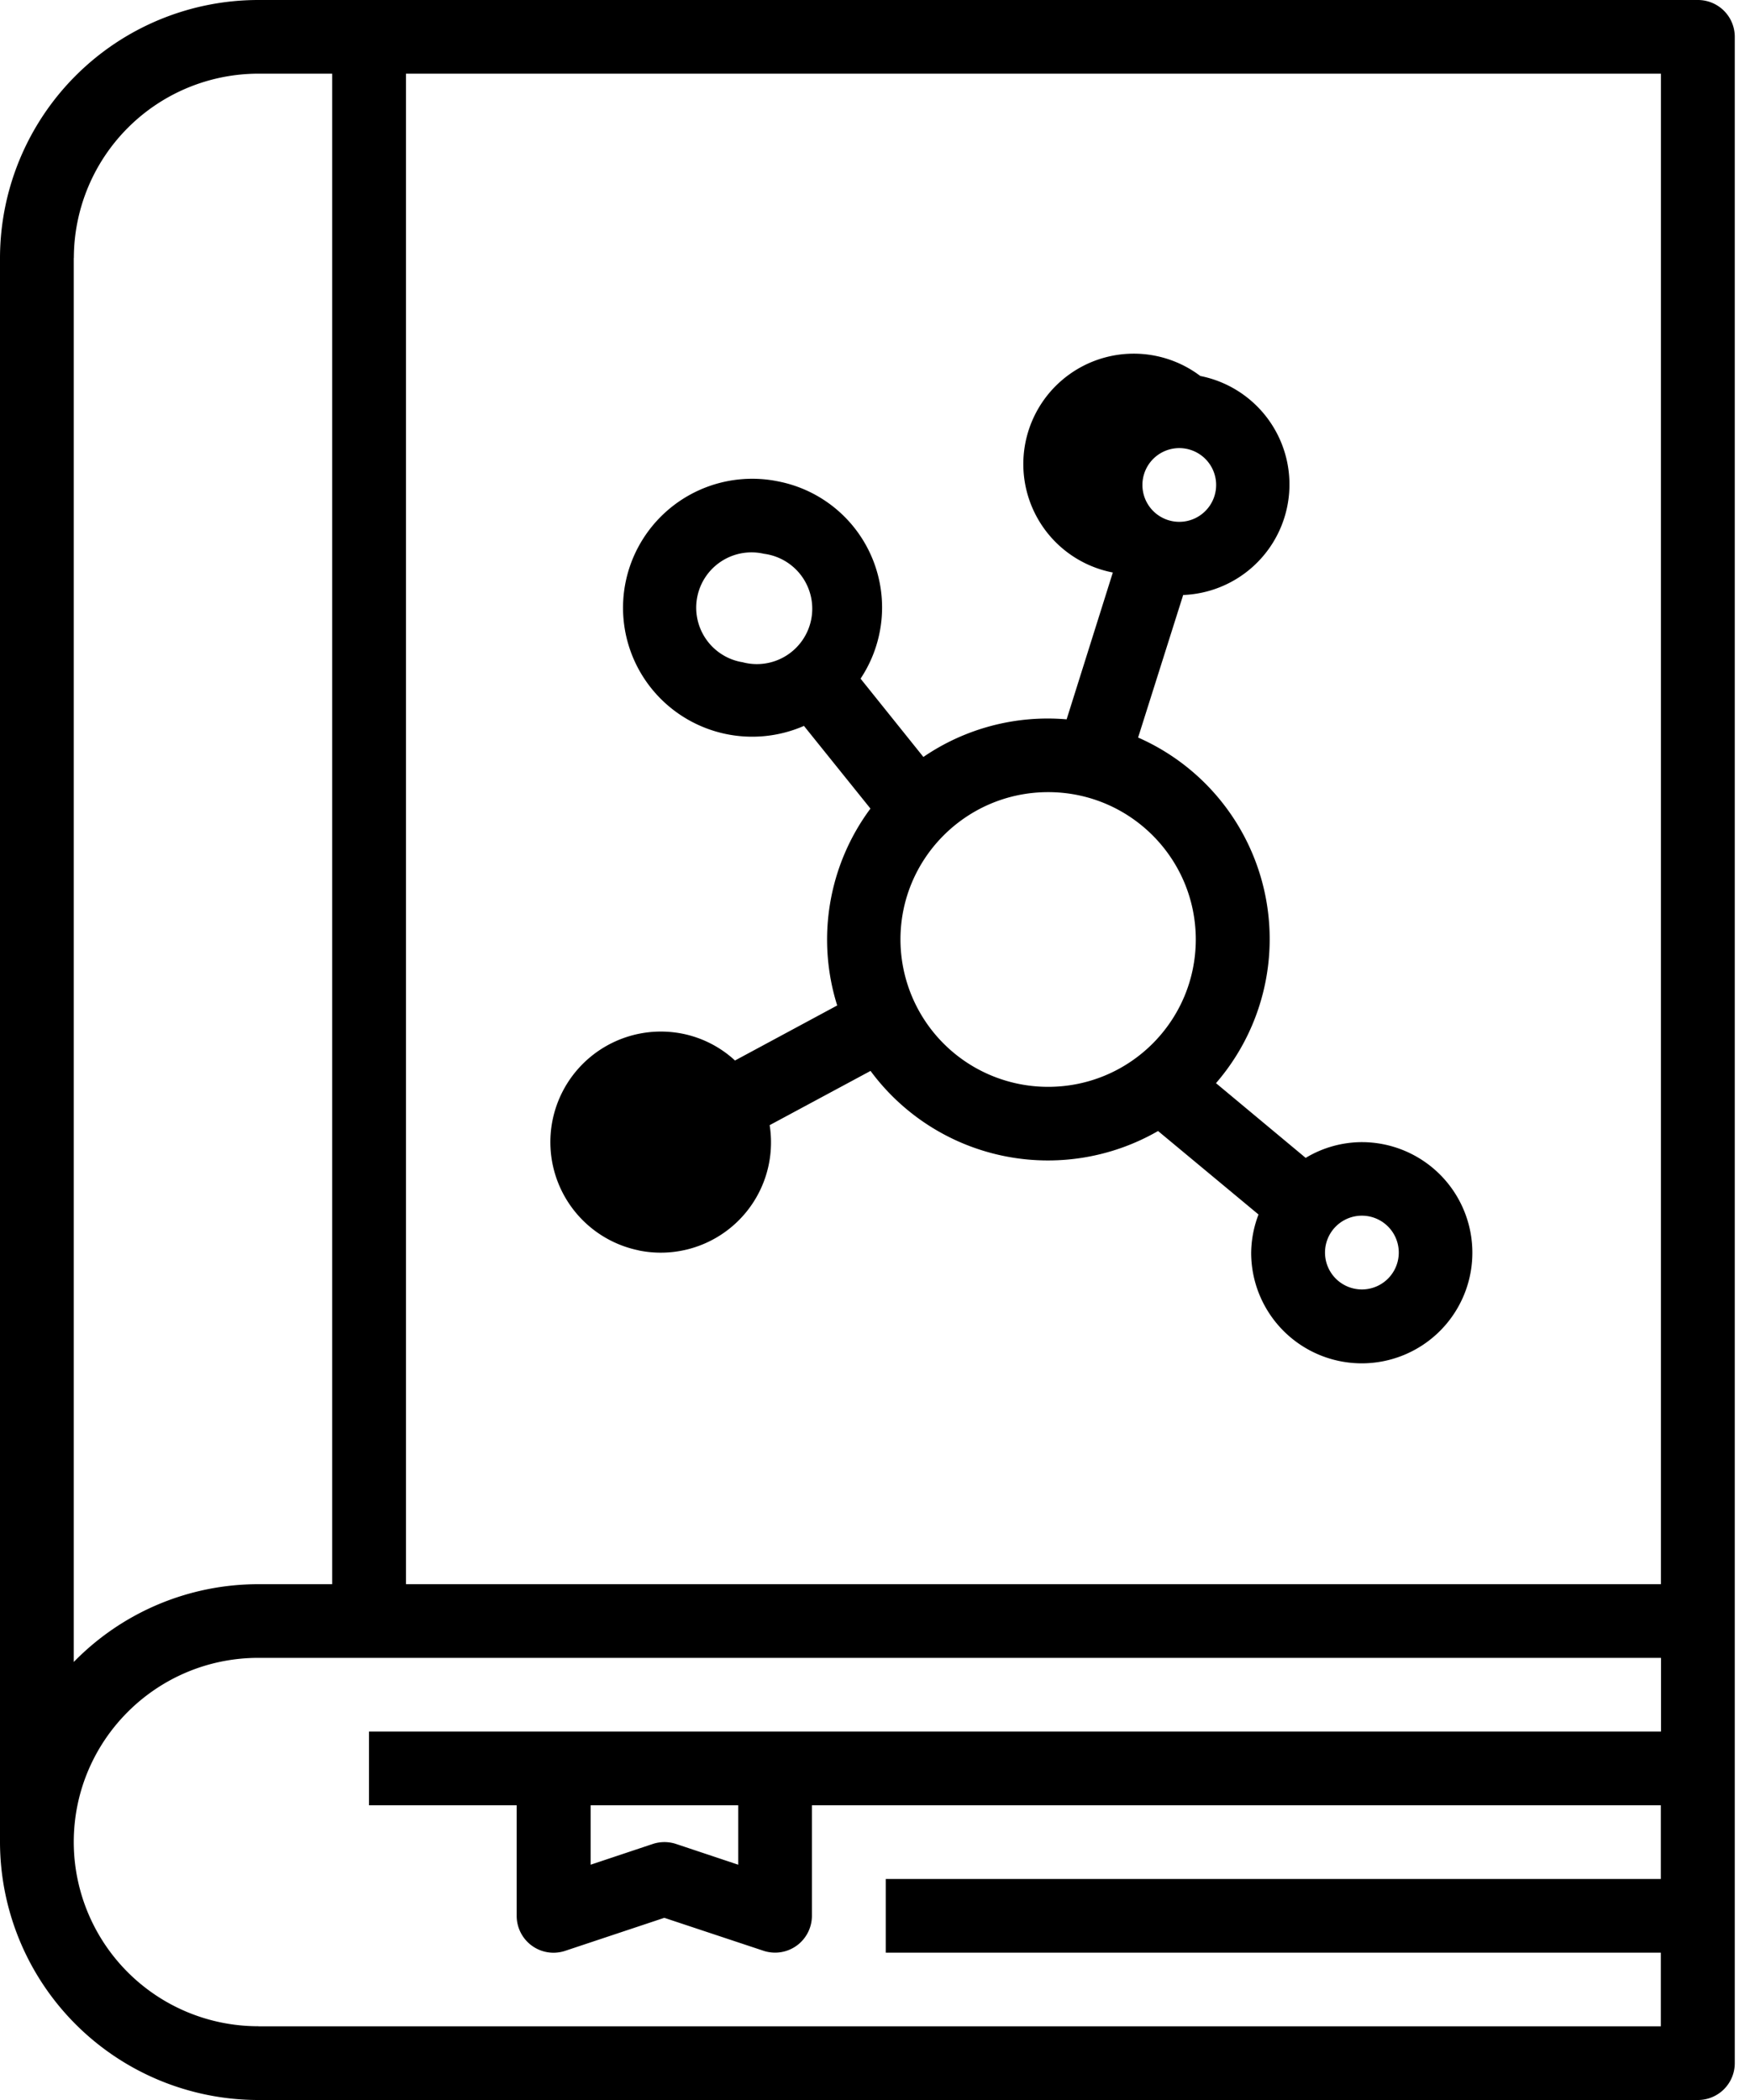 <svg xmlns="http://www.w3.org/2000/svg" width="20" height="24" viewBox="0 0 20 24">
    <g fill="#000" fill-rule="nonzero">
        <path d="M19.404 0H2.953A2.953 2.953 0 0 0 0 2.947v18.106A2.953 2.953 0 0 0 2.953 24h16.451a.421.421 0 0 0 .422-.421V.42A.421.421 0 0 0 19.404 0zm-.422 18.105H4.64V.842h14.342v17.263zM.844 2.947A2.11 2.11 0 0 1 2.953.842h.843v17.263h-.843c-.795 0-1.555.32-2.11.889V2.947zm2.109 20.21a2.107 2.107 0 0 1-2.11-2.104c0-1.163.945-2.106 2.11-2.106h16.03v.842H4.217v.843h1.688v1.263a.421.421 0 0 0 .555.4l1.132-.377 1.132.376a.421.421 0 0 0 .555-.4v-1.262h9.702v.842h-8.858v.842h8.858v.842H2.952zm3.796-2.525h1.688v.679l-.71-.237a.425.425 0 0 0-.267 0l-.71.237v-.68z"/>
        <path d="M7.296 14.29a1.26 1.26 0 0 0 1.5-1.431l1.153-.62a2.521 2.521 0 0 0 3.286.687l1.148.954c-.054.14-.082.287-.084.436a1.264 1.264 0 1 0 1.265-1.263 1.251 1.251 0 0 0-.642.18l-1.025-.854a2.516 2.516 0 0 0-.89-3.95l.515-1.629a1.264 1.264 0 0 0 .196-2.503 1.262 1.262 0 1 0-1 2.246l-.528 1.678a2.518 2.518 0 0 0-1.637.43l-.718-.895A1.468 1.468 0 0 0 8.9 5.503a1.477 1.477 0 0 0-1.581.705 1.471 1.471 0 0 0 .177 1.72 1.478 1.478 0 0 0 1.692.368l.76.945a2.51 2.51 0 0 0-.38 2.25L8.4 12.12a1.247 1.247 0 0 0-.594-.305A1.263 1.263 0 0 0 7.3 14.29h-.004zm5.78-8.875a.421.421 0 1 1 .803.255.421.421 0 0 1-.803-.255zm2.91 8.9a.421.421 0 1 1-.843 0 .421.421 0 0 1 .843 0zm-2.32-3.578c0 .93-.755 1.684-1.687 1.684a1.686 1.686 0 0 1-1.688-1.684c0-.93.756-1.684 1.688-1.684.932 0 1.687.754 1.687 1.684zm-5.188-3.17a.632.632 0 1 1 .253-1.238.633.633 0 1 1-.253 1.237zm-.929 5.065a.421.421 0 1 1 0 0z"/>
    </g>
</svg>
